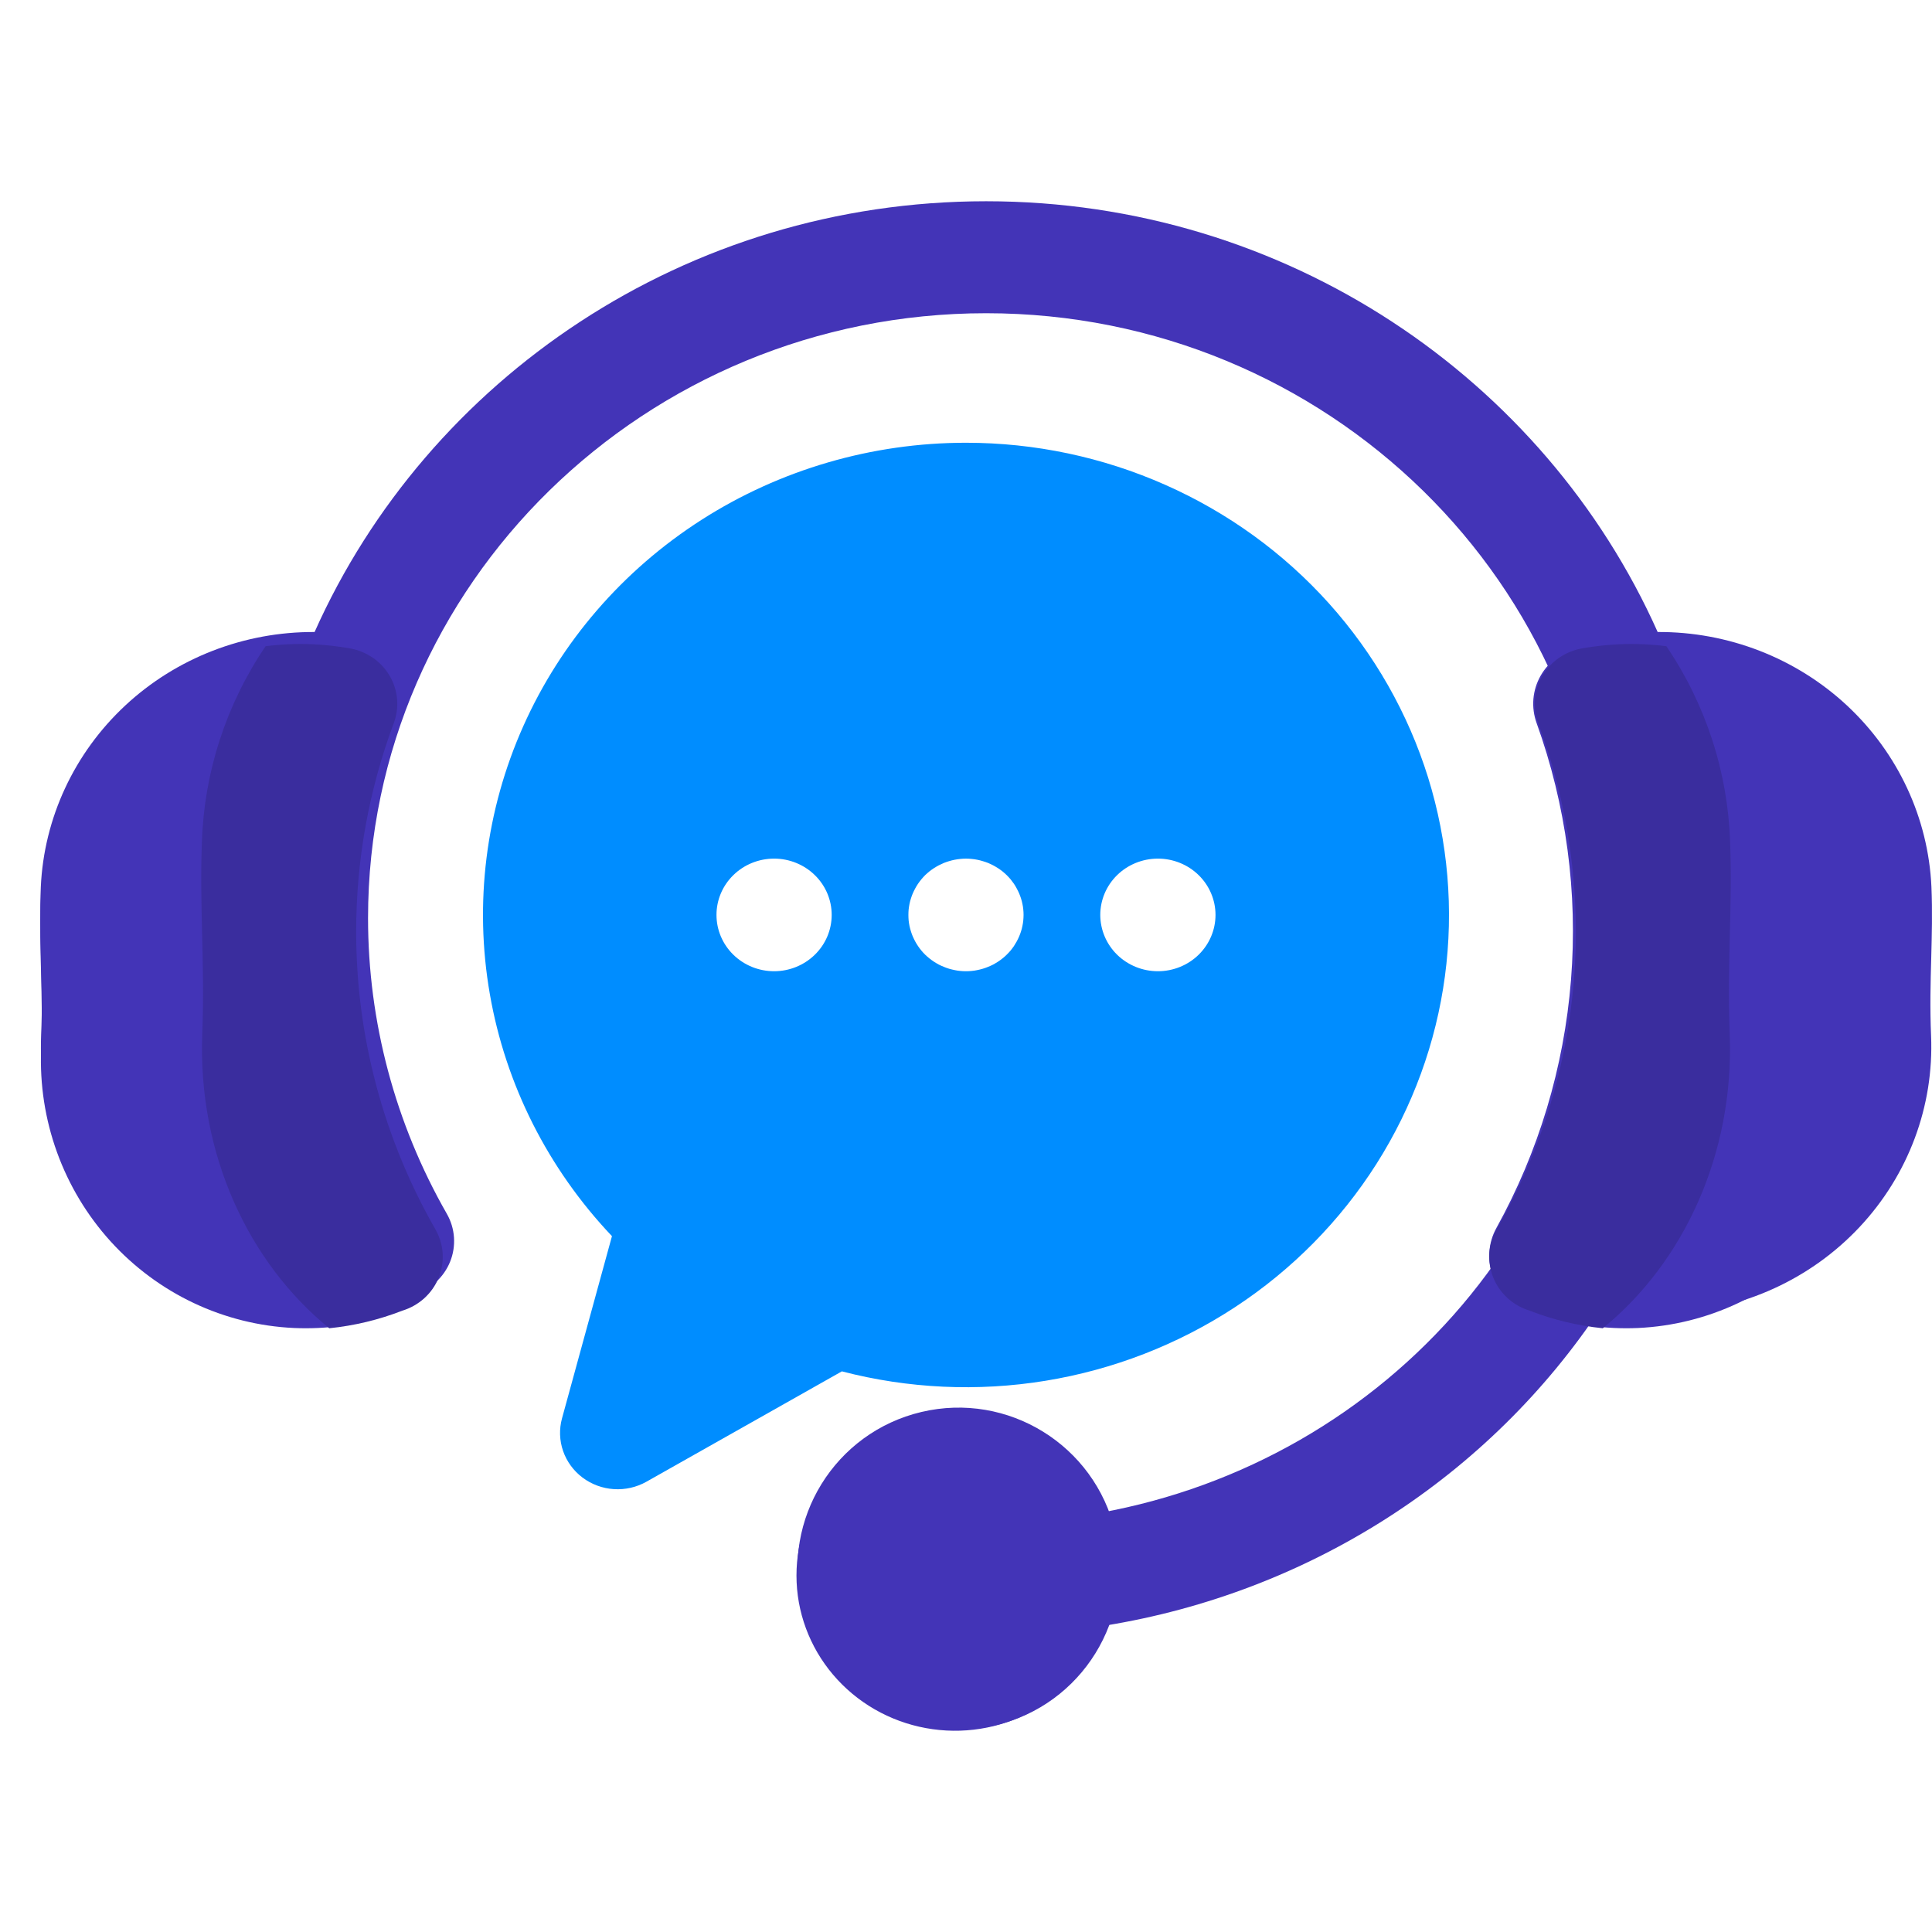 <?xml version="1.0" encoding="UTF-8"?>
<svg xmlns="http://www.w3.org/2000/svg" width="48" height="48" viewBox="0 0 48 48" fill="none">
  <path d="M47.981 23.803C47.996 23.235 48.012 22.648 47.986 22.033C47.907 20.322 47.155 18.708 45.887 17.527C44.619 16.347 42.934 15.693 41.184 15.702C38.374 9.409 31.953 5 24.5 5C17.046 5 10.626 9.409 7.816 15.702C6.066 15.693 4.38 16.347 3.112 17.528C1.844 18.709 1.092 20.324 1.014 22.035C0.988 22.648 1.004 23.235 1.019 23.803C1.036 24.406 1.052 25.029 1.022 25.728C0.948 27.481 1.587 29.192 2.798 30.485C4.01 31.778 5.696 32.549 7.487 32.627C7.587 32.632 7.685 32.634 7.784 32.634C8.64 32.634 9.489 32.475 10.284 32.163C10.486 32.102 10.672 31.997 10.827 31.856C10.982 31.715 11.104 31.542 11.182 31.349C11.26 31.157 11.293 30.95 11.279 30.743C11.265 30.536 11.204 30.335 11.1 30.154C9.817 27.911 9.144 25.383 9.144 22.812C9.144 14.525 16.033 7.782 24.5 7.782C32.967 7.782 39.855 14.525 39.855 22.812C39.866 26.32 38.618 29.72 36.33 32.42C34.041 35.12 30.858 36.947 27.333 37.585C26.962 36.763 26.309 36.093 25.487 35.692C24.665 35.29 23.725 35.183 22.831 35.388C21.936 35.593 21.143 36.097 20.588 36.814C20.033 37.53 19.752 38.414 19.792 39.312C19.832 40.211 20.192 41.067 20.809 41.733C21.425 42.399 22.261 42.834 23.17 42.961C24.079 43.089 25.006 42.901 25.789 42.431C26.572 41.961 27.163 41.238 27.459 40.387C29.962 39.981 32.352 39.069 34.474 37.708C36.597 36.347 38.405 34.567 39.784 32.482C40.255 32.582 40.735 32.633 41.216 32.634C41.315 32.634 41.414 32.632 41.513 32.627C43.304 32.548 44.99 31.778 46.201 30.485C47.413 29.192 48.052 27.482 47.977 25.729C47.947 25.029 47.964 24.406 47.981 23.803Z" fill="#4334B7"></path>
  <path d="M46.981 24.134C46.996 23.564 47.012 22.975 46.986 22.358C46.908 20.598 46.142 18.941 44.857 17.75C43.572 16.56 41.873 15.932 40.131 16.006C39.829 16.02 39.529 16.054 39.233 16.108C39.034 16.144 38.845 16.223 38.68 16.34C38.515 16.457 38.377 16.61 38.277 16.787C38.176 16.963 38.115 17.16 38.097 17.363C38.08 17.567 38.107 17.771 38.176 17.963C38.912 20.004 39.204 22.182 39.031 24.347C38.859 26.513 38.226 28.616 37.176 30.512C37.076 30.693 37.017 30.895 37.003 31.102C36.989 31.31 37.022 31.518 37.098 31.711C37.174 31.904 37.292 32.078 37.443 32.219C37.594 32.361 37.774 32.466 37.971 32.528C38.744 32.84 39.57 33.001 40.403 33C40.499 33 40.595 32.998 40.692 32.994C42.433 32.914 44.073 32.141 45.251 30.843C46.429 29.545 47.05 27.828 46.978 26.068C46.949 25.366 46.965 24.74 46.981 24.134Z" fill="#4334B7"></path>
  <path d="M10.823 30.511C9.774 28.615 9.141 26.512 8.969 24.347C8.796 22.181 9.088 20.004 9.824 17.962C9.893 17.771 9.92 17.566 9.903 17.363C9.886 17.16 9.824 16.963 9.724 16.787C9.623 16.61 9.485 16.457 9.32 16.34C9.155 16.223 8.966 16.144 8.768 16.108C8.47 16.054 8.169 16.019 7.867 16.006C6.124 15.933 4.425 16.561 3.14 17.752C1.856 18.943 1.091 20.6 1.014 22.36C0.988 22.974 1.004 23.564 1.019 24.134C1.035 24.739 1.051 25.366 1.022 26.067C0.949 27.827 1.571 29.545 2.749 30.843C3.928 32.141 5.567 32.915 7.309 32.994C7.406 32.998 7.502 33 7.598 33C8.431 33.001 9.256 32.84 10.029 32.528C10.226 32.466 10.406 32.36 10.557 32.219C10.708 32.078 10.826 31.904 10.902 31.71C10.978 31.517 11.011 31.309 10.997 31.102C10.983 30.894 10.924 30.692 10.823 30.511Z" fill="#4334B7"></path>
  <path d="M8.849 23.155C8.847 21.385 9.163 19.629 9.783 17.967C9.855 17.775 9.883 17.57 9.865 17.366C9.847 17.163 9.784 16.965 9.679 16.788C9.575 16.611 9.433 16.458 9.262 16.341C9.091 16.224 8.896 16.144 8.691 16.108C8.382 16.054 8.071 16.02 7.758 16.006C7.371 15.99 6.983 16.007 6.598 16.055C5.619 17.501 5.072 19.185 5.016 20.918C4.986 21.71 5.004 22.468 5.021 23.202C5.04 23.982 5.059 24.787 5.025 25.69C4.912 28.673 6.176 31.37 8.18 33C8.803 32.937 9.414 32.79 9.996 32.563C10.199 32.501 10.386 32.395 10.542 32.254C10.698 32.112 10.82 31.938 10.899 31.744C10.977 31.55 11.011 31.342 10.997 31.134C10.983 30.926 10.921 30.723 10.817 30.542C9.526 28.285 8.849 25.741 8.849 23.155Z" fill="#3A2D9E"></path>
  <path d="M39.151 23.155C39.153 21.385 38.836 19.629 38.216 17.967C38.145 17.775 38.117 17.57 38.135 17.366C38.153 17.163 38.216 16.965 38.32 16.788C38.424 16.611 38.567 16.458 38.737 16.341C38.908 16.224 39.103 16.144 39.309 16.108C39.617 16.054 39.929 16.02 40.241 16.006C40.629 15.99 41.017 16.007 41.401 16.055C42.38 17.501 42.928 19.185 42.984 20.918C43.014 21.71 42.996 22.469 42.978 23.202C42.96 23.982 42.941 24.787 42.975 25.69C43.089 28.673 41.825 31.37 39.821 33C39.197 32.937 38.586 32.79 38.004 32.563C37.801 32.501 37.614 32.395 37.458 32.254C37.302 32.112 37.18 31.938 37.101 31.744C37.023 31.55 36.989 31.342 37.003 31.134C37.017 30.926 37.079 30.723 37.183 30.542C38.474 28.285 39.151 25.741 39.151 23.155Z" fill="#3A2D9E"></path>
  <path d="M23.999 11C25.707 11 27.394 11.356 28.949 12.045C30.505 12.733 31.892 13.738 33.018 14.992C34.144 16.247 34.984 17.722 35.481 19.318C35.977 20.915 36.12 22.597 35.899 24.252C35.678 25.907 35.098 27.497 34.198 28.916C33.298 30.334 32.099 31.549 30.681 32.478C29.263 33.407 27.659 34.03 25.975 34.305C24.291 34.58 22.566 34.5 20.916 34.071L16.06 36.813C15.815 36.951 15.534 37.015 15.251 36.997C14.969 36.979 14.698 36.879 14.474 36.711C14.249 36.542 14.081 36.312 13.99 36.05C13.899 35.788 13.89 35.506 13.963 35.239L15.204 30.712C13.616 29.038 12.561 26.948 12.17 24.698C11.778 22.447 12.067 20.133 13.001 18.041C13.934 15.948 15.473 14.168 17.426 12.917C19.38 11.666 21.664 11 23.999 11ZM19.23 21.332C18.851 21.333 18.487 21.48 18.219 21.743C17.951 22.005 17.8 22.361 17.801 22.732C17.801 23.103 17.952 23.459 18.221 23.721C18.489 23.983 18.853 24.13 19.233 24.13C19.612 24.13 19.976 23.982 20.244 23.72C20.513 23.458 20.663 23.102 20.663 22.731C20.663 22.36 20.513 22.004 20.244 21.742C19.976 21.48 19.612 21.332 19.233 21.332H19.23ZM28.766 21.332C28.386 21.333 28.022 21.48 27.754 21.743C27.486 22.005 27.336 22.361 27.336 22.732C27.337 23.103 27.488 23.459 27.756 23.721C28.025 23.983 28.389 24.13 28.768 24.13C29.148 24.13 29.512 23.982 29.78 23.72C30.048 23.458 30.199 23.102 30.199 22.731C30.199 22.36 30.048 22.004 29.78 21.742C29.512 21.48 29.148 21.332 28.768 21.332H28.766ZM24.14 21.34C24.046 21.33 23.952 21.33 23.858 21.34C23.765 21.349 23.673 21.367 23.583 21.394C23.539 21.407 23.495 21.422 23.452 21.439C23.409 21.457 23.366 21.477 23.325 21.498C23.284 21.52 23.244 21.543 23.205 21.568C23.166 21.593 23.128 21.621 23.092 21.649C23.056 21.679 23.02 21.709 22.987 21.741C22.955 21.774 22.922 21.809 22.893 21.844C22.863 21.88 22.836 21.917 22.81 21.954C22.784 21.992 22.76 22.032 22.738 22.073C22.716 22.113 22.697 22.154 22.678 22.196C22.66 22.238 22.644 22.281 22.631 22.325C22.617 22.368 22.605 22.413 22.596 22.458C22.588 22.502 22.58 22.548 22.575 22.594C22.571 22.639 22.569 22.685 22.569 22.731C22.569 22.777 22.571 22.823 22.575 22.869C22.58 22.914 22.587 22.959 22.596 23.004C22.606 23.049 22.617 23.093 22.631 23.137C22.644 23.181 22.66 23.224 22.678 23.266C22.697 23.308 22.716 23.35 22.738 23.39C22.759 23.43 22.784 23.469 22.81 23.508C22.836 23.546 22.863 23.582 22.893 23.618C22.922 23.653 22.954 23.689 22.987 23.72C23.021 23.752 23.056 23.784 23.092 23.812C23.128 23.841 23.166 23.869 23.205 23.894C23.244 23.919 23.284 23.943 23.325 23.965C23.366 23.986 23.409 24.005 23.452 24.022C23.495 24.04 23.539 24.056 23.583 24.069C23.628 24.082 23.674 24.093 23.72 24.102C23.766 24.112 23.812 24.119 23.858 24.123C23.905 24.128 23.952 24.13 23.999 24.13C24.046 24.13 24.093 24.128 24.14 24.123C24.186 24.119 24.233 24.112 24.279 24.102C24.325 24.093 24.37 24.082 24.414 24.069C24.459 24.056 24.503 24.04 24.547 24.022C24.59 24.005 24.632 23.986 24.673 23.965C24.714 23.943 24.754 23.919 24.793 23.894C24.832 23.869 24.87 23.841 24.906 23.812C24.943 23.784 24.977 23.753 25.01 23.72C25.044 23.688 25.075 23.653 25.106 23.618C25.134 23.582 25.163 23.546 25.189 23.508C25.214 23.469 25.238 23.43 25.26 23.39C25.282 23.35 25.302 23.308 25.32 23.266C25.338 23.224 25.355 23.181 25.368 23.137C25.381 23.093 25.394 23.049 25.402 23.004C25.411 22.959 25.419 22.915 25.423 22.869C25.427 22.823 25.43 22.776 25.43 22.731C25.43 22.685 25.428 22.64 25.423 22.594C25.419 22.548 25.412 22.502 25.402 22.458C25.393 22.413 25.382 22.369 25.368 22.325C25.354 22.281 25.338 22.238 25.32 22.196C25.302 22.154 25.282 22.113 25.26 22.073C25.238 22.032 25.215 21.992 25.189 21.954C25.163 21.917 25.134 21.88 25.106 21.844C25.075 21.809 25.043 21.773 25.01 21.741C24.978 21.71 24.943 21.679 24.906 21.649C24.87 21.621 24.832 21.593 24.793 21.568C24.754 21.543 24.714 21.52 24.673 21.498C24.632 21.477 24.59 21.457 24.547 21.439C24.503 21.422 24.459 21.407 24.414 21.394C24.37 21.38 24.325 21.369 24.279 21.36C24.233 21.351 24.186 21.344 24.14 21.34Z" fill="#008DFF"></path>
  <path d="M24.733 42.865C26.883 42.357 28.214 40.202 27.706 38.052C27.197 35.903 25.043 34.572 22.893 35.08C20.743 35.588 19.412 37.743 19.92 39.893C20.428 42.043 22.583 43.373 24.733 42.865Z" fill="#4334B7"></path>
</svg>
